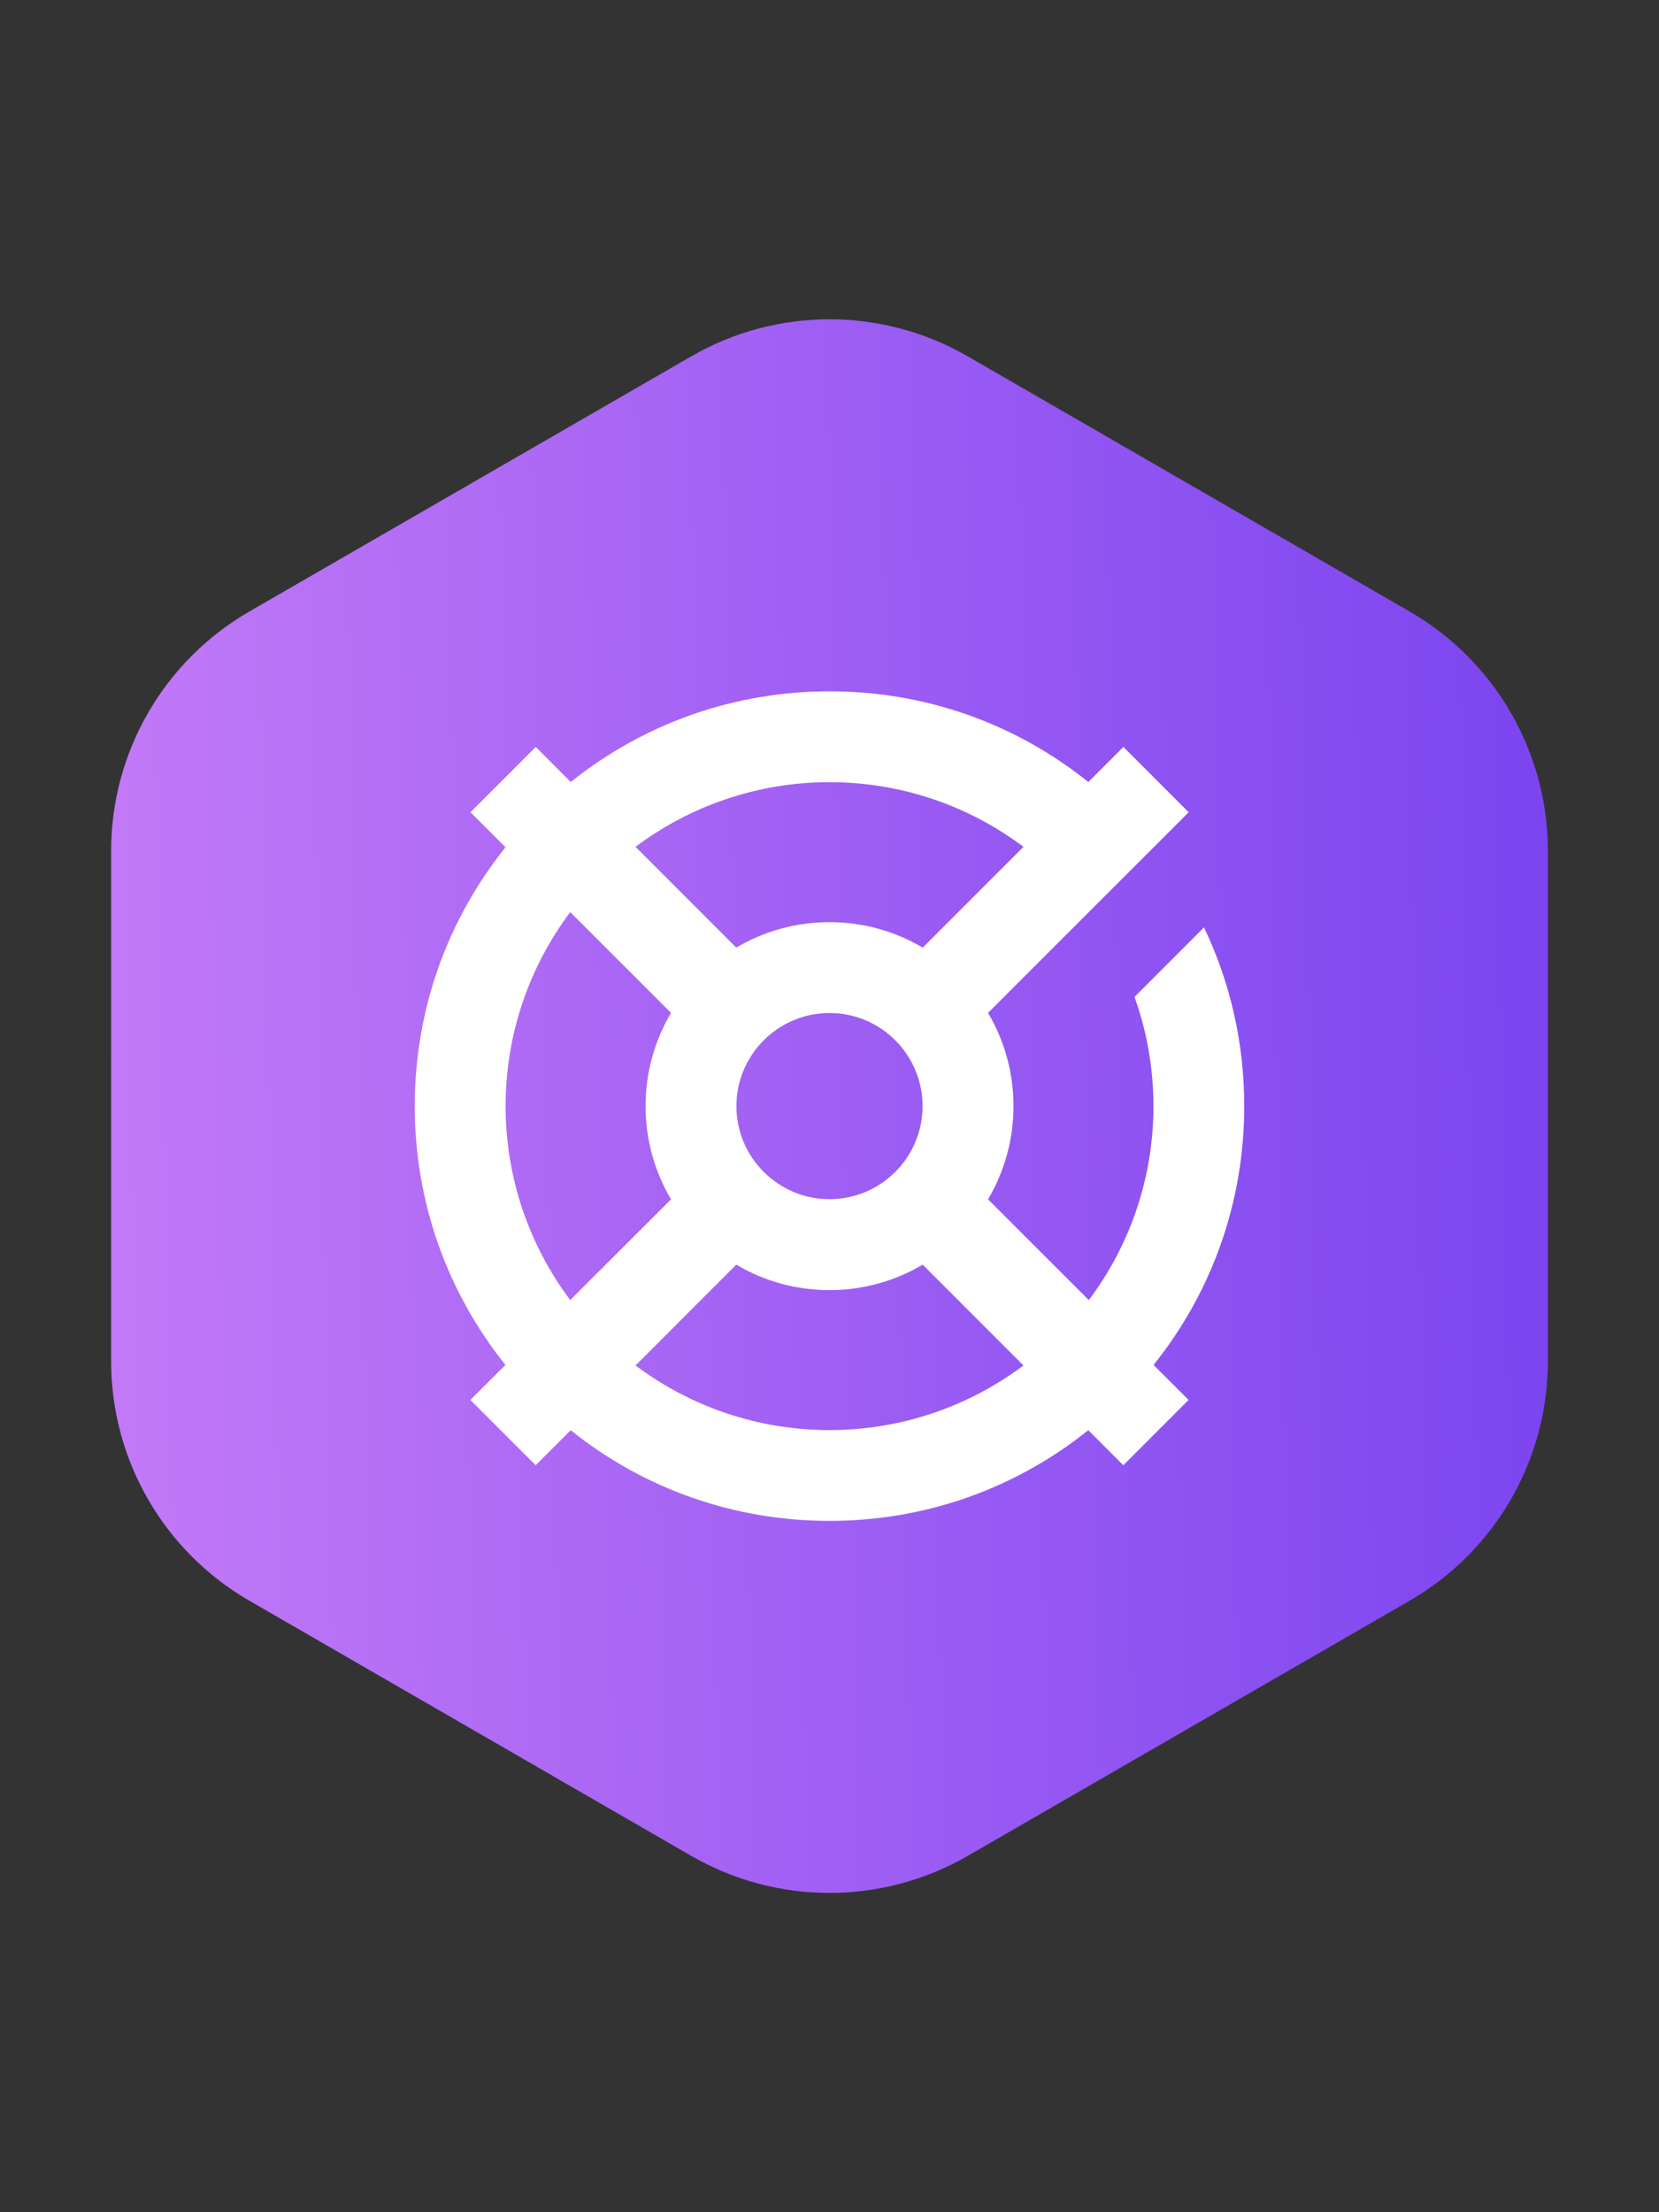<svg width="48" height="64" viewBox="0 0 48 64" fill="none" xmlns="http://www.w3.org/2000/svg"><rect x="0" y="0" width="48" height="64" fill="#333333" stroke="none"/><path d="M20 10.309C22.475 8.88 25.525 8.88 28 10.309L40.785 17.691C43.26 19.12 44.785 21.761 44.785 24.619V39.381C44.785 42.239 43.26 44.88 40.785 46.309L28 53.691C25.525 55.12 22.475 55.12 20 53.691L7.215 46.309C4.74 44.88 3.215 42.239 3.215 39.381V24.619C3.215 21.761 4.74 19.12 7.215 17.691L20 10.309Z" fill="url(#paint0_linear_1750_44973)"/><path d="M32.825 28.841C33.178 29.829 33.373 30.891 33.373 32C33.373 34.104 32.677 36.047 31.503 37.612L28.587 34.697C29.055 33.906 29.324 32.984 29.324 32C29.324 31.016 29.055 30.094 28.587 29.303L34.392 23.499L32.503 21.61L31.489 22.624C29.371 20.924 26.758 20 24.002 20C21.245 20 18.633 20.926 16.514 22.624L15.501 21.61L13.612 23.499L14.626 24.512C12.926 26.631 12 29.244 12 32C12 34.756 12.926 37.369 14.624 39.488L13.61 40.501L15.499 42.39L16.512 41.376C18.631 43.076 21.244 44 24 44C26.756 44 29.369 43.074 31.488 41.376L32.501 42.39L34.39 40.501L33.376 39.488C35.076 37.369 36 34.756 36 32C36 30.18 35.598 28.424 34.835 26.829L32.825 28.841ZM21.307 32C21.307 30.515 22.515 29.307 24 29.307C25.485 29.307 26.693 30.515 26.693 32C26.693 33.485 25.485 34.693 24 34.693C22.515 34.693 21.307 33.485 21.307 32ZM24 22.629C26.104 22.629 28.047 23.325 29.612 24.499L26.697 27.415C25.906 26.947 24.984 26.678 24 26.678C23.016 26.678 22.094 26.947 21.303 27.415L18.388 24.499C19.953 23.325 21.898 22.629 24 22.629ZM14.629 32C14.629 29.896 15.325 27.953 16.499 26.388L19.415 29.303C18.947 30.094 18.678 31.016 18.678 32C18.678 32.984 18.947 33.906 19.415 34.697L16.499 37.612C15.325 36.047 14.629 34.104 14.629 32ZM24 41.373C21.896 41.373 19.953 40.677 18.388 39.503L21.303 36.587C22.094 37.055 23.016 37.324 24 37.324C24.984 37.324 25.906 37.055 26.697 36.587L29.612 39.503C28.047 40.675 26.104 41.373 24 41.373Z" fill="white"/><defs><linearGradient id="paint0_linear_1750_44973" x1="0.011" y1="56.519" x2="49.034" y2="55.451" gradientUnits="userSpaceOnUse"><stop stop-color="#C97EF8"/><stop offset="1" stop-color="#7540EF"/></linearGradient></defs></svg>